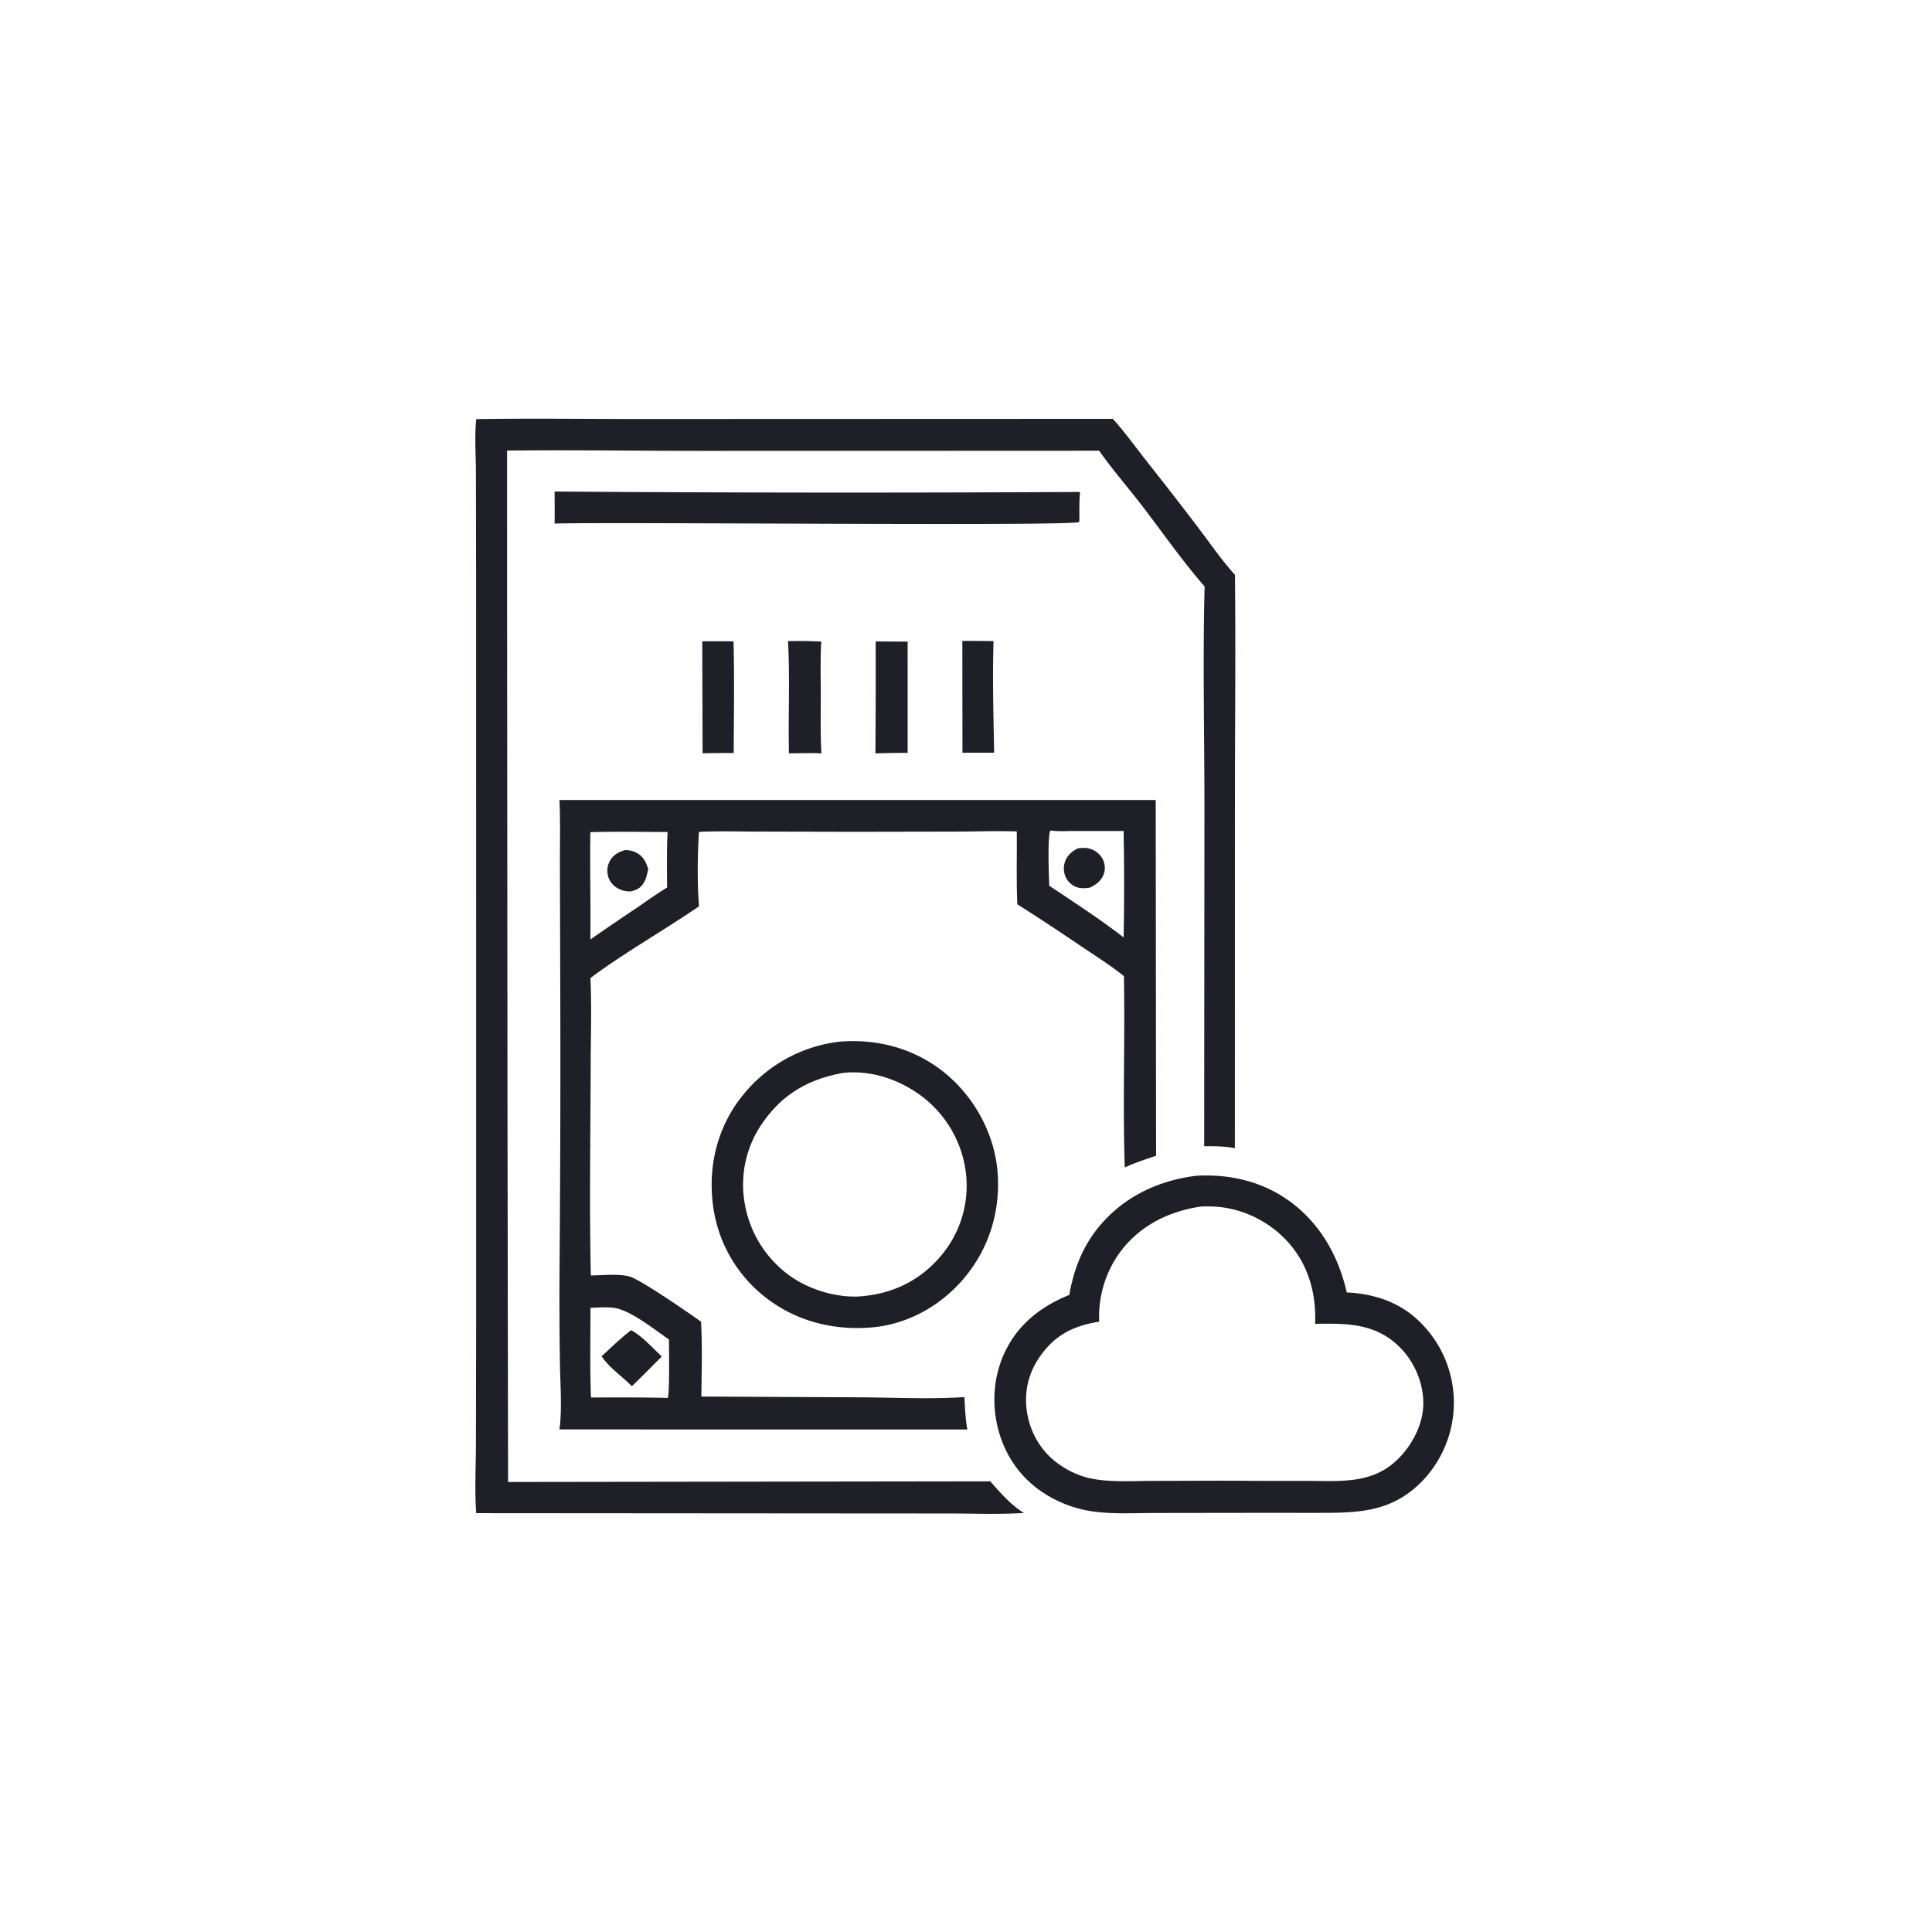 <svg version="1.1" xmlns="http://www.w3.org/2000/svg" style="display: block;" viewBox="0 0 2048 2048" width="1024" height="1024">
<path transform="translate(0,0)" fill="rgb(31,32,39)" d="M 1020.11 679.423 A 1764.77 1764.77 0 0 1 1053.2 679.589 C 1052 718.899 1053.12 758.59 1053.83 797.913 L 1020.25 797.92 L 1020.11 679.423 z"/>
<path transform="translate(0,0)" fill="rgb(31,32,39)" d="M 744.399 679.773 A 2627.93 2627.93 0 0 1 777.574 679.839 C 778.562 719.24 777.91 758.825 777.765 798.245 A 1385.78 1385.78 0 0 0 744.783 798.481 L 744.399 679.773 z"/>
<path transform="translate(0,0)" fill="rgb(31,32,39)" d="M 928.253 679.975 L 962.137 680.125 L 962.156 798.122 C 950.765 797.957 939.352 798.357 927.962 798.589 A 10386.8 10386.8 0 0 0 928.253 679.975 z"/>
<path transform="translate(0,0)" fill="rgb(31,32,39)" d="M 855.052 679.505 L 870.594 680.05 C 869.408 698.545 870.063 717.421 870.07 735.959 C 870.077 756.776 869.491 777.887 870.713 798.666 C 865.1 798.19 859.383 798.382 853.75 798.357 L 836.275 798.544 C 835.458 758.951 837.477 719.079 835.342 679.538 L 855.052 679.505 z"/>
<path transform="translate(0,0)" fill="rgb(31,32,39)" d="M 587.87 521.047 A 44059 44059 0 0 0 1144.91 521.484 C 1143.94 531.341 1144.22 541.353 1144.19 551.25 L 1144.02 553.335 C 1135.82 558.102 646.01 553.075 587.915 555.02 A 1446.2 1446.2 0 0 0 587.87 521.047 z"/>
<path transform="translate(0,0)" fill="rgb(31,32,39)" d="M 888.671 1104.38 C 889.808 1104.27 890.944 1104.15 892.083 1104.07 C 933.319 1101.13 973.424 1112.92 1004.91 1140.19 C 1034.83 1166.11 1054.78 1204.21 1057.58 1243.86 C 1060.51 1285.35 1047.72 1325.32 1020.35 1356.82 C 995.456 1385.46 959.928 1404.78 921.758 1407.28 C 882.317 1410.28 843.201 1400.04 811.742 1375.49 A 147.292 147.292 0 0 1 755.551 1275.42 C 750.726 1234.73 760.902 1194.28 786.569 1162.1 A 154.166 154.166 0 0 1 888.671 1104.38 z M 893.991 1137.27 C 857.734 1143.73 829.945 1159.32 808.631 1189.93 A 114.015 114.015 0 0 0 789.894 1278.09 A 118.453 118.453 0 0 0 840.265 1354.45 C 861.573 1368.68 892.658 1377.32 918.237 1373.54 C 951 1369.75 979.033 1354.47 999.651 1328.56 A 114.758 114.758 0 0 0 1023.73 1242.2 A 119.794 119.794 0 0 0 978.803 1163.38 C 954.807 1144.73 924.432 1134.23 893.991 1137.27 z"/>
<path transform="translate(0,0)" fill="rgb(31,32,39)" d="M 504.874 444.284 C 562.849 443.349 620.961 444.182 678.957 444.176 L 1179.67 444.001 C 1192.26 457.973 1203.49 473.56 1215.09 488.381 A 4336.04 4336.04 0 0 1 1271.2 560.692 C 1283.48 576.934 1295.46 594.354 1309.13 609.411 C 1309.96 688.722 1309.11 768.103 1309.08 847.423 L 1309.02 1217.18 C 1298.44 1214.92 1287.27 1215.07 1276.49 1215.03 L 1276.75 855.814 C 1276.77 777.866 1274.87 699.619 1276.94 621.707 C 1253.58 594.928 1232.98 565.312 1211.39 537.073 C 1196.22 517.231 1179.46 498.185 1165.12 477.774 L 745.301 477.958 C 676.078 477.915 606.737 476.88 537.529 477.606 L 537.553 650.118 L 537.965 1179.83 L 538.59 1570.97 L 1049.7 1570.27 C 1060.56 1582.48 1071.36 1595.21 1085.43 1603.8 C 1059.82 1605.45 1033.85 1604.44 1008.19 1604.37 L 886.436 1604.29 L 504.841 1604.01 C 503.007 1580.37 504.455 1555.62 504.509 1531.85 L 504.74 1398.12 L 504.726 979.295 L 504.689 614.15 L 504.502 500.732 C 504.456 482.292 502.879 462.546 504.874 444.284 z"/>
<path transform="translate(0,0)" fill="rgb(31,32,39)" d="M 593.055 848.04 L 1225.1 848.036 L 1225.5 1225.11 C 1214.29 1228.97 1203.11 1232.59 1192.3 1237.53 C 1190.03 1170.06 1192.64 1102.26 1191.39 1034.72 C 1177.23 1023.38 1161.89 1013.69 1146.84 1003.6 A 2591.42 2591.42 0 0 0 1078.43 958.6 C 1077.26 932.966 1078.11 907.025 1077.82 881.346 C 1057.24 880.659 1036.44 881.422 1015.83 881.535 L 905.774 881.755 L 801.785 881.516 C 781.56 881.468 761.111 880.804 740.916 881.864 C 739.39 907.63 738.991 935.048 740.991 960.752 C 716.903 977.142 691.993 992.414 667.451 1008.12 C 653.463 1017.39 639.178 1026.6 625.873 1036.82 C 627.307 1067.63 626.213 1098.9 626.142 1129.75 C 625.973 1203.75 624.649 1278.05 626.315 1352.01 C 639.178 1351.94 654.651 1350.04 667.038 1353.05 C 677.956 1355.7 731.216 1392.47 743.146 1401.08 C 744.539 1427.36 743.818 1454.1 743.443 1480.42 L 912.742 1481.22 C 949.079 1481.49 986.031 1483.3 1022.28 1480.99 C 1022.98 1492.52 1023.35 1503.89 1025.4 1515.29 L 593.009 1515.27 C 596.01 1494.25 593.869 1467.28 593.562 1445.6 A 4638.25 4638.25 0 0 1 593.198 1335.92 A 26544 26544 0 0 0 593.811 1019.33 L 593.537 914.925 C 593.515 892.669 594.06 870.265 593.055 848.04 z M 625.925 1386.36 C 625.94 1417.96 625.235 1449.81 626.445 1481.38 C 653.536 1481.39 680.711 1481.12 707.79 1481.88 C 709.966 1479 709.099 1427.51 709.141 1419.9 C 694.035 1409.67 669.335 1389.49 651.818 1386.53 C 643.649 1385.15 634.212 1386.08 625.925 1386.36 z M 625.794 882.133 C 625.233 920.047 626.247 957.981 625.825 995.902 A 2753.93 2753.93 0 0 1 675.351 962.129 C 685.846 955.014 696.219 947.341 707.107 940.872 C 707.098 921.267 706.667 901.549 707.675 881.969 C 680.42 881.91 653.031 881.32 625.794 882.133 z M 1113.58 880.364 C 1110.22 884.514 1111.82 930.616 1112.3 938.978 C 1139 956.685 1165.66 974.144 1191.1 993.645 A 3221.57 3221.57 0 0 0 1191.09 880.923 L 1140.25 880.902 C 1131.54 880.878 1122.16 881.547 1113.58 880.364 z"/>
<path transform="translate(0,0)" fill="rgb(31,32,39)" d="M 1142.76 899.218 C 1147.16 898.779 1151.48 898.412 1155.77 899.794 C 1161.37 901.599 1166.35 905.674 1169 910.939 A 19.717 19.717 0 0 1 1170.05 926.443 C 1167.49 933.692 1161.98 937.605 1155.41 940.953 C 1151.17 941.48 1146.81 941.973 1142.62 940.837 C 1137.47 939.442 1132.83 935.663 1130.3 930.99 A 21.994 21.994 0 0 1 1128.91 913.602 C 1131.32 906.569 1136.33 902.459 1142.76 899.218 z"/>
<path transform="translate(0,0)" fill="rgb(31,32,39)" d="M 662.767 901.074 C 667.285 901.244 671.462 902.056 675.435 904.343 C 682.097 908.18 685.076 914.25 687.131 921.349 C 685.974 926.564 684.976 932.017 681.983 936.546 C 678.554 941.736 674.125 943.706 668.224 944.983 C 664.413 944.903 661.073 944.4 657.511 942.949 C 651.808 940.627 647.251 936.245 645.121 930.422 A 21.5 21.5 0 0 1 646.309 912.973 C 649.925 906.126 655.634 903.248 662.767 901.074 z"/>
<path transform="translate(0,0)" fill="rgb(31,32,39)" d="M 669.017 1410.06 C 680.758 1416.29 691.754 1428.92 701.506 1437.91 A 1806.76 1806.76 0 0 1 669.777 1469.47 C 659.952 1459.23 645.305 1449.53 637.753 1437.67 C 647.983 1428.35 658.004 1418.44 669.017 1410.06 z"/>
<path transform="translate(0,0)" fill="rgb(31,32,39)" d="M 1267.66 1246.4 C 1300.03 1244.41 1332.45 1250.97 1360 1268.56 C 1396.38 1291.79 1418.25 1328.65 1427.62 1370.02 C 1456.42 1371.41 1483.63 1380.25 1504.57 1400.79 A 119.424 119.424 0 0 1 1541.16 1486.89 A 119.857 119.857 0 0 1 1506.82 1570.86 C 1473.56 1604.34 1437.15 1603.69 1393.4 1603.7 L 1329.5 1603.68 L 1224.54 1603.82 C 1203.64 1603.84 1181.8 1605.1 1161.05 1602.54 A 129.219 129.219 0 0 1 1126.23 1593.23 C 1096.82 1580.69 1074.62 1559.17 1062.75 1529.24 C 1051.09 1499.82 1050.99 1465.8 1063.64 1436.69 C 1077.22 1405.43 1102.4 1385.12 1133.47 1372.71 C 1137.97 1347.64 1146.11 1324.84 1161.72 1304.45 C 1187.86 1270.32 1225.56 1251.76 1267.66 1246.4 z M 1270.74 1279.33 C 1237.08 1284.77 1206.89 1300.29 1186.57 1328.35 A 116.22 116.22 0 0 0 1165.19 1401.03 C 1138.9 1405.18 1119.41 1414.42 1103.42 1436.46 C 1090.28 1454.57 1085.09 1475.64 1088.8 1497.76 C 1092.55 1520.11 1104.43 1539.56 1123.04 1552.53 C 1133.03 1559.48 1144.67 1564.87 1156.63 1567.28 C 1177.63 1571.51 1201.09 1569.8 1222.5 1569.79 C 1257.59 1569.78 1292.7 1569.41 1327.79 1569.77 L 1387.89 1569.83 C 1422.53 1569.9 1455.37 1572.99 1482.06 1546.52 C 1497.29 1531.41 1508.72 1509.38 1508.77 1487.62 C 1508.83 1465.49 1499 1442.89 1483.2 1427.48 C 1457.58 1402.5 1427.56 1402.84 1394.1 1403.3 C 1395.41 1371.15 1386.81 1340.08 1364.72 1315.97 C 1344.75 1294.16 1315.57 1280.05 1285.93 1279 C 1281.12 1278.83 1275.48 1278.54 1270.74 1279.33 z"/>
</svg>